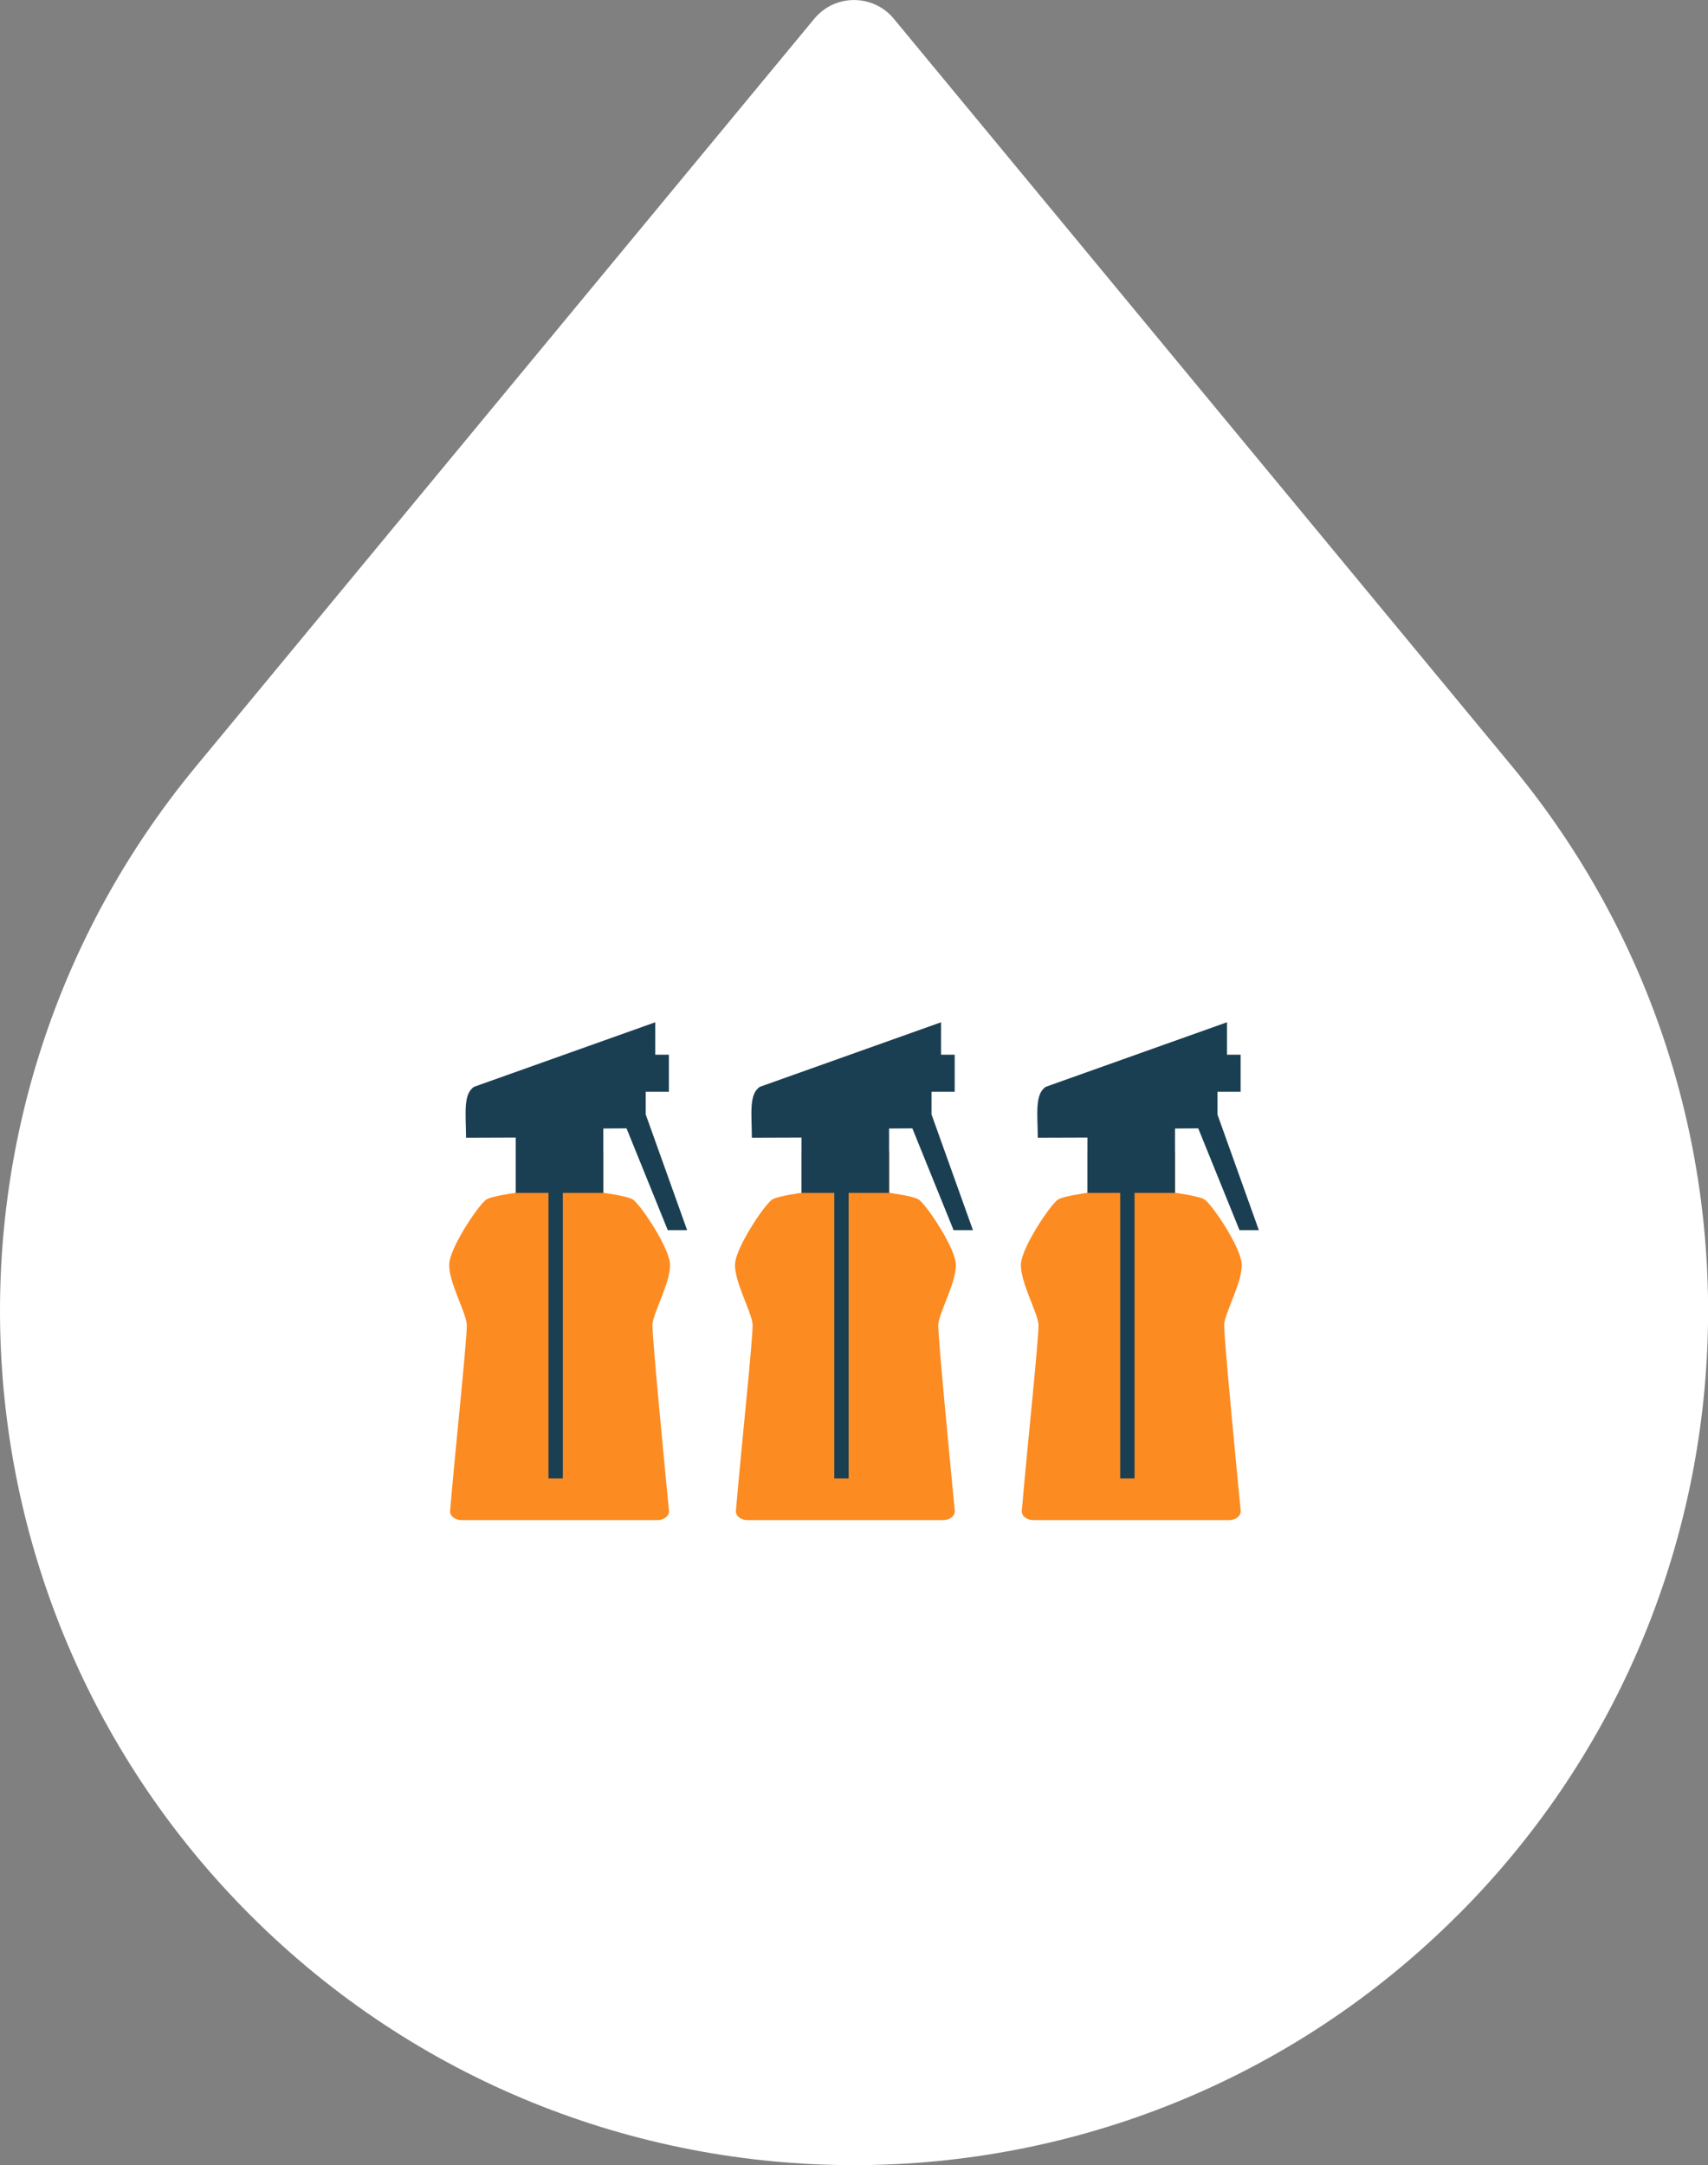 <?xml version="1.0" encoding="UTF-8"?>
<svg xmlns="http://www.w3.org/2000/svg" viewBox="0 0 215.31 272.86">
  <rect x="0" y="0" width="215.31" height="272.86" fill="#808080" stroke="none"/>
  <defs>
    <style>
      .cls-1 {
        fill: #1b3f52;
      }

      .cls-1, .cls-2, .cls-3 {
        stroke-width: 0px;
      }

      .cls-2 {
        fill: #fc8b21;
      }

      .cls-3 {
        fill: #fff;
      }
    </style>
  </defs>
  <g id="tropfen">
    <path class="cls-3" d="M183.78,241.33h0c-42.04,42.04-110.21,42.04-152.25,0h0C-7.73,202.06-10.69,139.37,24.7,96.59L102.65,2.36c2.6-3.14,7.42-3.14,10.02,0l77.95,94.23c35.39,42.79,32.44,105.48-6.83,144.74Z"></path>
  </g>
  <g id="icons">
    <path class="cls-2" d="M58.2,191.57c-.85,0-1.52-.54-1.46-1.18.71-8.34,2.18-21.99,2.1-23.47-.08-1.55-2.4-5.53-2.2-7.74.21-2.21,3.94-7.73,4.76-8.06.68-.39,3.62-.8,3.62-.8v-5.24h11.05v5.24s2.94.41,3.62.8c.81.33,4.55,5.85,4.76,8.06.21,2.21-2.11,6.19-2.2,7.74-.07,1.34,1.62,18.72,2.08,23.46.06.64-.61,1.19-1.46,1.19h-24.65Z"></path>
    <path class="cls-1" d="M69.14,186.32h1.81v-35.99s5.1,0,5.1,0v-8.11l2.93-.02,5.2,12.83h2.44l-5.22-14.58v-2.86s2.92,0,2.92,0v-4.67h-1.72v-4.09l-22.83,8.13c-1.41.91-1.04,3.35-1.02,6.42l6.26-.02v6.97s4.13,0,4.13,0v35.99Z"></path>
    <path class="cls-2" d="M94.23,191.57c-.85,0-1.52-.54-1.46-1.18.71-8.34,2.18-21.99,2.1-23.47-.08-1.55-2.4-5.53-2.2-7.74.21-2.21,3.94-7.73,4.76-8.06.68-.39,3.62-.8,3.62-.8v-5.24h11.05v5.24s2.94.41,3.62.8c.81.33,4.55,5.85,4.76,8.06.21,2.21-2.11,6.19-2.2,7.74-.07,1.34,1.62,18.72,2.08,23.46.06.64-.61,1.19-1.46,1.19h-24.65Z"></path>
    <path class="cls-1" d="M105.17,186.32h1.81v-35.99s5.1,0,5.1,0v-8.11l2.93-.02,5.2,12.83h2.44l-5.22-14.58v-2.86s2.92,0,2.92,0v-4.67h-1.72v-4.09l-22.83,8.13c-1.41.91-1.04,3.35-1.02,6.42l6.26-.02v6.97s4.13,0,4.13,0v35.99Z"></path>
    <path class="cls-2" d="M130.27,191.57c-.85,0-1.52-.54-1.46-1.18.71-8.34,2.18-21.99,2.1-23.47s-2.4-5.53-2.2-7.74c.21-2.21,3.94-7.73,4.76-8.06.68-.39,3.62-.8,3.62-.8v-5.24h11.05v5.24s2.94.41,3.62.8c.81.33,4.55,5.85,4.76,8.06.21,2.21-2.11,6.19-2.2,7.74-.07,1.34,1.62,18.72,2.08,23.46.06.64-.61,1.19-1.46,1.19h-24.65Z"></path>
    <path class="cls-1" d="M141.21,186.32h1.81v-35.99s5.1,0,5.1,0v-8.11l2.93-.02,5.2,12.83h2.44l-5.22-14.58v-2.86s2.92,0,2.92,0v-4.67h-1.72v-4.09l-22.83,8.13c-1.41.91-1.04,3.35-1.02,6.42l6.26-.02v6.97s4.13,0,4.13,0v35.99Z"></path>
  </g>
</svg>
